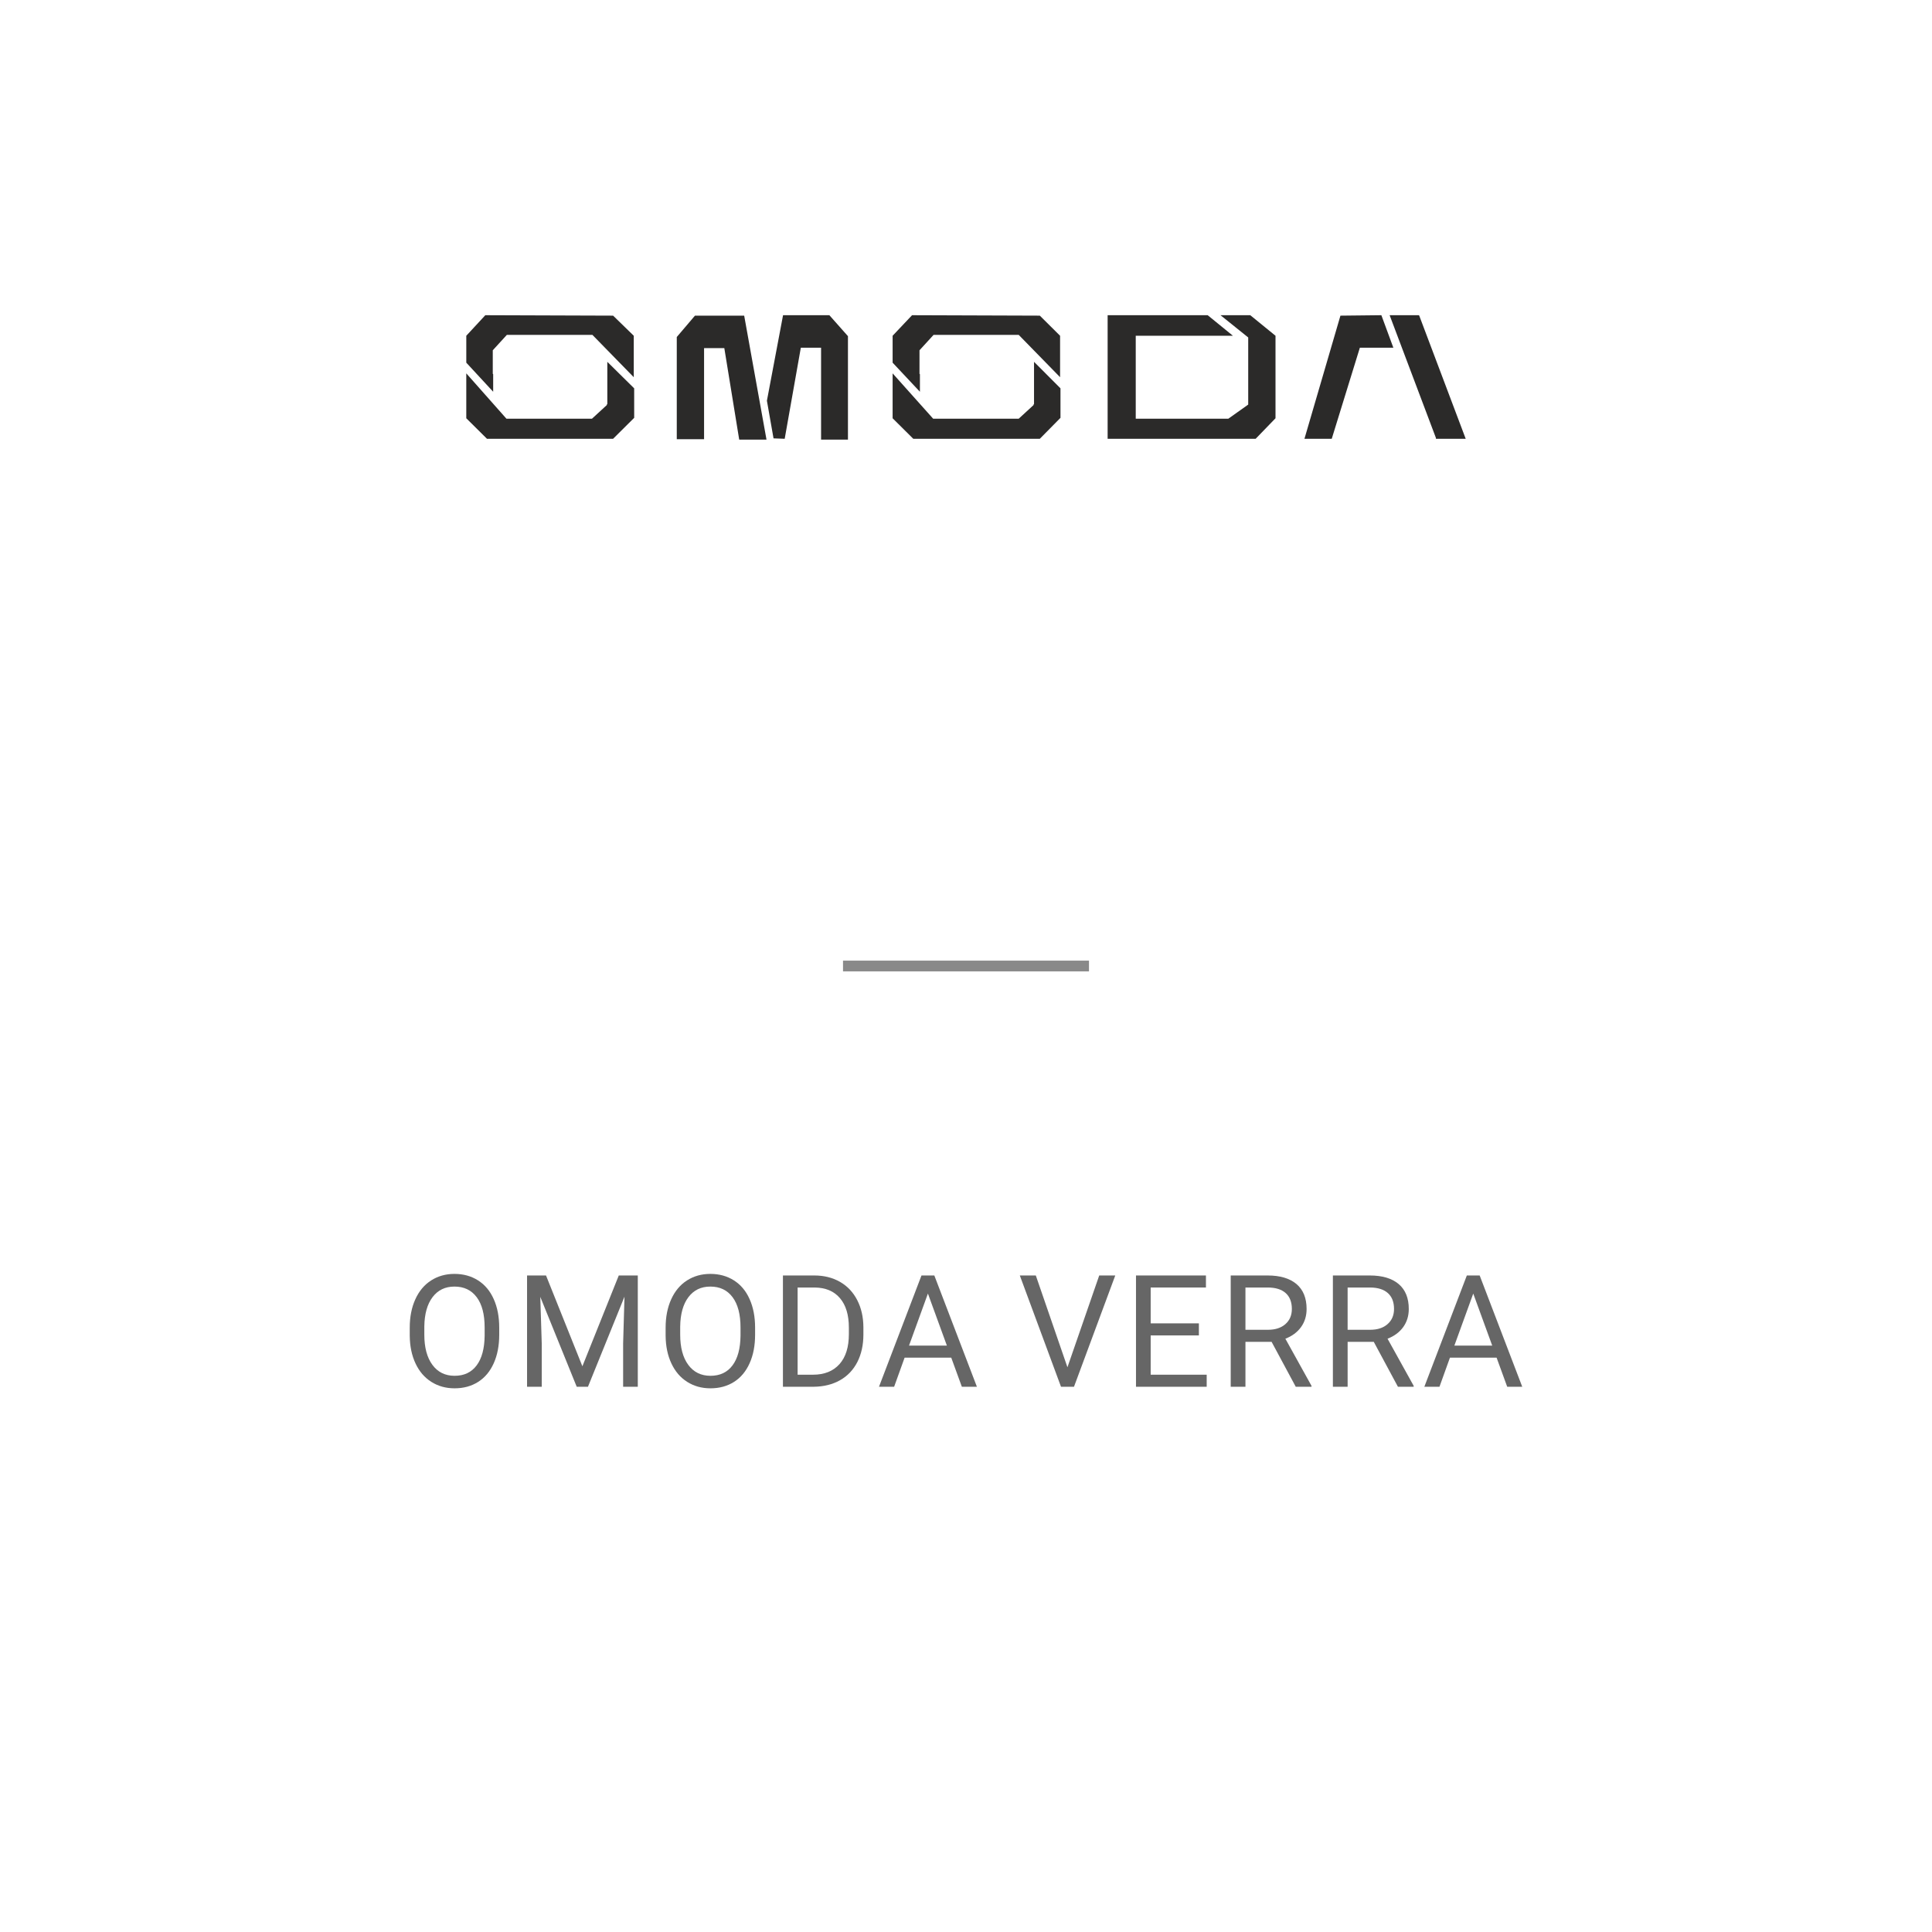 <?xml version="1.0" encoding="UTF-8"?> <!-- Creator: CorelDRAW 2019 (64-Bit) --> <svg xmlns="http://www.w3.org/2000/svg" xmlns:xlink="http://www.w3.org/1999/xlink" xml:space="preserve" width="342px" height="342px" style="shape-rendering:geometricPrecision; text-rendering:geometricPrecision; image-rendering:optimizeQuality; fill-rule:evenodd; clip-rule:evenodd" viewBox="0 0 15848500 15848500"> <defs> <style type="text/css"> <![CDATA[ .fil3 {fill:none} .fil0 {fill:#2B2A29} .fil2 {fill:#898989;fill-rule:nonzero} .fil1 {fill:#666666;fill-rule:nonzero} ]]> </style> </defs> <g id="Слой_x0020_1">  <g id="_3209295400160"> <path class="fil0" d="M11643600 2592800l-3400 -7000 -240800 0 379700 1006600 0 7000 244300 0 -379800 -1006600zm-3161300 722500l-3400 0 0 7000 -122000 112200 -702200 0 -332400 -371800 0 368400 169500 168300 1038000 0 169500 -171800 0 -242000 -217000 -217500 0 347200 0 0zm-2058800 -729600l-132400 701600 54300 308700 91600 3500 132300 -747100 166100 0 0 754000 220500 0 0 -848700 -152500 -172000 -379800 0 -100 0zm-722600 3600l-149200 175300 0 838300 223900 0 0 -747000 166100 0 122100 750500 223900 0 -183100 -1017100 -403700 0zm4311100 -3600l227300 182500 0 550600 -162800 115700 -759800 0 0 -680300 797100 0 -206900 -168500 -820800 0 0 1013600 1214300 0 162800 -168300 0 -676800 -206900 -168500 -244300 0zm-5030100 729600l-3500 0 0 7000 -122100 112200 -702100 0 -329200 -371800 0 368400 169700 168300 1034600 0 173000 -171800 -100 -242000 -220300 -217500 0 347200zm2564300 -245500l-3500 -3600 100 -192800 115300 -126200 698700 0 339200 347100 0 -340000 -166200 -165000 -1048100 -3600 -159400 168500 0 220900 223900 238500 0 -143800zm3449600 -480500l-295200 1010100 223900 0 230600 -747000 274800 0 -98300 -266700 -335800 3700 0 -100zm-6950100 480500l-3400 -3600 0 -192800 115400 -126200 702100 0 339100 347100 0 -340000 -169500 -165000 -1048300 -3600 -156000 168500 0 220900 220500 238500 0 -143800 100 0z"></path> <path class="fil1" d="M4095200 10948800c0,89500 -15000,167600 -45100,234400 -30000,66700 -72600,117700 -127800,152700 -55200,35100 -119600,52700 -193200,52700 -71900,0 -135500,-17800 -191100,-53100 -55700,-35300 -98900,-85600 -129500,-151100 -30800,-65400 -46400,-141200 -47300,-227400l0 -66000c0,-87700 15200,-165400 45800,-232800 30400,-67200 73600,-118700 129500,-154500 55600,-35700 119600,-53700 191500,-53700 73000,0 137600,17800 193200,53100 55900,35300 98900,86400 128900,153600 30100,67200 45100,145300 45100,234300l0 57800zm-119600 -59000c0,-108100 -21800,-191100 -65300,-248900 -43400,-58000 -104200,-86900 -182300,-86900 -76200,0 -136100,28900 -179800,86900 -43600,57800 -66100,138000 -67400,240700l0 67200c0,104900 22100,187300 66200,247200 44000,59900 104800,89900 182100,89900 77900,0 138000,-28300 180600,-85000 42600,-56500 64600,-137600 65900,-243300l0 -67800z"></path> <polygon id="1" class="fil1" points="4479100,10462900 4777400,11207800 5075900,10462900 5231900,10462900 5231900,11375800 5111600,11375800 5111600,11020300 5122800,10636600 4823200,11375800 4730900,11375800 4432000,10638300 4444000,11020300 4444000,11375800 4323500,11375800 4323500,10462900 "></polygon> <path id="2" class="fil1" d="M6194200 10948800c0,89500 -15000,167600 -45200,234400 -29900,66700 -72500,117700 -127700,152700 -55200,35100 -119600,52700 -193300,52700 -71900,0 -135400,-17800 -191100,-53100 -55600,-35300 -98800,-85600 -129400,-151100 -30800,-65400 -46500,-141200 -47300,-227400l0 -66000c0,-87700 15200,-165400 45800,-232800 30400,-67200 73600,-118700 129400,-154500 55700,-35700 119700,-53700 191600,-53700 72900,0 137600,17800 193200,53100 55900,35300 98900,86400 128800,153600 30200,67200 45200,145300 45200,234300l0 57800zm-119600 -59000c0,-108100 -21900,-191100 -65300,-248900 -43400,-58000 -104200,-86900 -182300,-86900 -76200,0 -136100,28900 -179800,86900 -43600,57800 -66100,138000 -67400,240700l0 67200c0,104900 22000,187300 66100,247200 44100,59900 104900,89900 182100,89900 77900,0 138100,-28300 180600,-85000 42600,-56500 64700,-137600 66000,-243300l0 -67800z"></path> <path id="3" class="fil1" d="M6422500 11375800l0 -912900 257600 0c79400,0 149600,17500 210800,52600 61000,35100 108100,85200 141200,149800 33400,64800 50100,139300 50500,223200l0 58400c0,86000 -16700,161600 -49800,226400 -33200,64600 -80700,114500 -142300,149200 -61700,34600 -133400,52400 -215300,53300l-252700 0zm120400 -814100l0 715200 126500 0c92900,0 165000,-28900 216800,-86500 51600,-57700 77200,-139700 77200,-246300l0 -53300c0,-103800 -24100,-184200 -72900,-241600 -48600,-57500 -117700,-86600 -207200,-87500l-140400 0z"></path> <path id="4" class="fil1" d="M7803100 11136900l-382400 0 -86000 238900 -124200 0 348600 -912900 105300 0 349300 912900 -123500 0 -87100 -238900zm-346300 -98800l310600 0 -155600 -426700 -155000 426700z"></path> <polygon id="5" class="fil1" points="8756400,11215900 9017100,10462900 9148700,10462900 8810100,11375800 8703600,11375800 8365700,10462900 8496900,10462900 "></polygon> <polygon id="6" class="fil1" points="9834700,10954600 9439200,10954600 9439200,11276900 9898700,11276900 9898700,11375800 9318700,11375800 9318700,10462900 9892500,10462900 9892500,10561700 9439200,10561700 9439200,10855700 9834700,10855700 "></polygon> <path id="7" class="fil1" d="M10431100 11007300l-214500 0 0 368500 -120900 0 0 -912900 302200 0c102900,0 181900,23500 237300,70300 55400,46900 83000,115200 83000,204600 0,57000 -15400,106600 -46000,149000 -30800,42100 -73400,73800 -128200,94800l214500 386700 0 7500 -129300 0 -198100 -368500zm-214500 -98900l185100 0c59700,0 107300,-15400 142600,-46400 35300,-31100 53000,-72600 53000,-124400 0,-56500 -16900,-99900 -50500,-130100 -33600,-30200 -82100,-45400 -145700,-45800l-184500 0 0 346700z"></path> <path id="8" class="fil1" d="M11269200 11007300l-214400 0 0 368500 -120900 0 0 -912900 302200 0c102900,0 181800,23500 237300,70300 55400,46900 83000,115200 83000,204600 0,57000 -15400,106600 -46000,149000 -30800,42100 -73400,73800 -128200,94800l214400 386700 0 7500 -129200 0 -198200 -368500zm-214400 -98900l185100 0c59700,0 107200,-15400 142500,-46400 35300,-31100 53100,-72600 53100,-124400 0,-56500 -16900,-99900 -50500,-130100 -33600,-30200 -82200,-45400 -145700,-45800l-184500 0 0 346700z"></path> <path id="9" class="fil1" d="M12276700 11136900l-382500 0 -86000 238900 -124100 0 348600 -912900 105300 0 349200 912900 -123400 0 -87100 -238900zm-346300 -98800l310500 0 -155600 -426700 -154900 426700z"></path> <polygon class="fil2" points="6915400,7880200 8933100,7880200 8933100,7968300 6915400,7968300 "></polygon> <rect class="fil3" width="15848500" height="15848500"></rect> </g> </g> </svg> 
